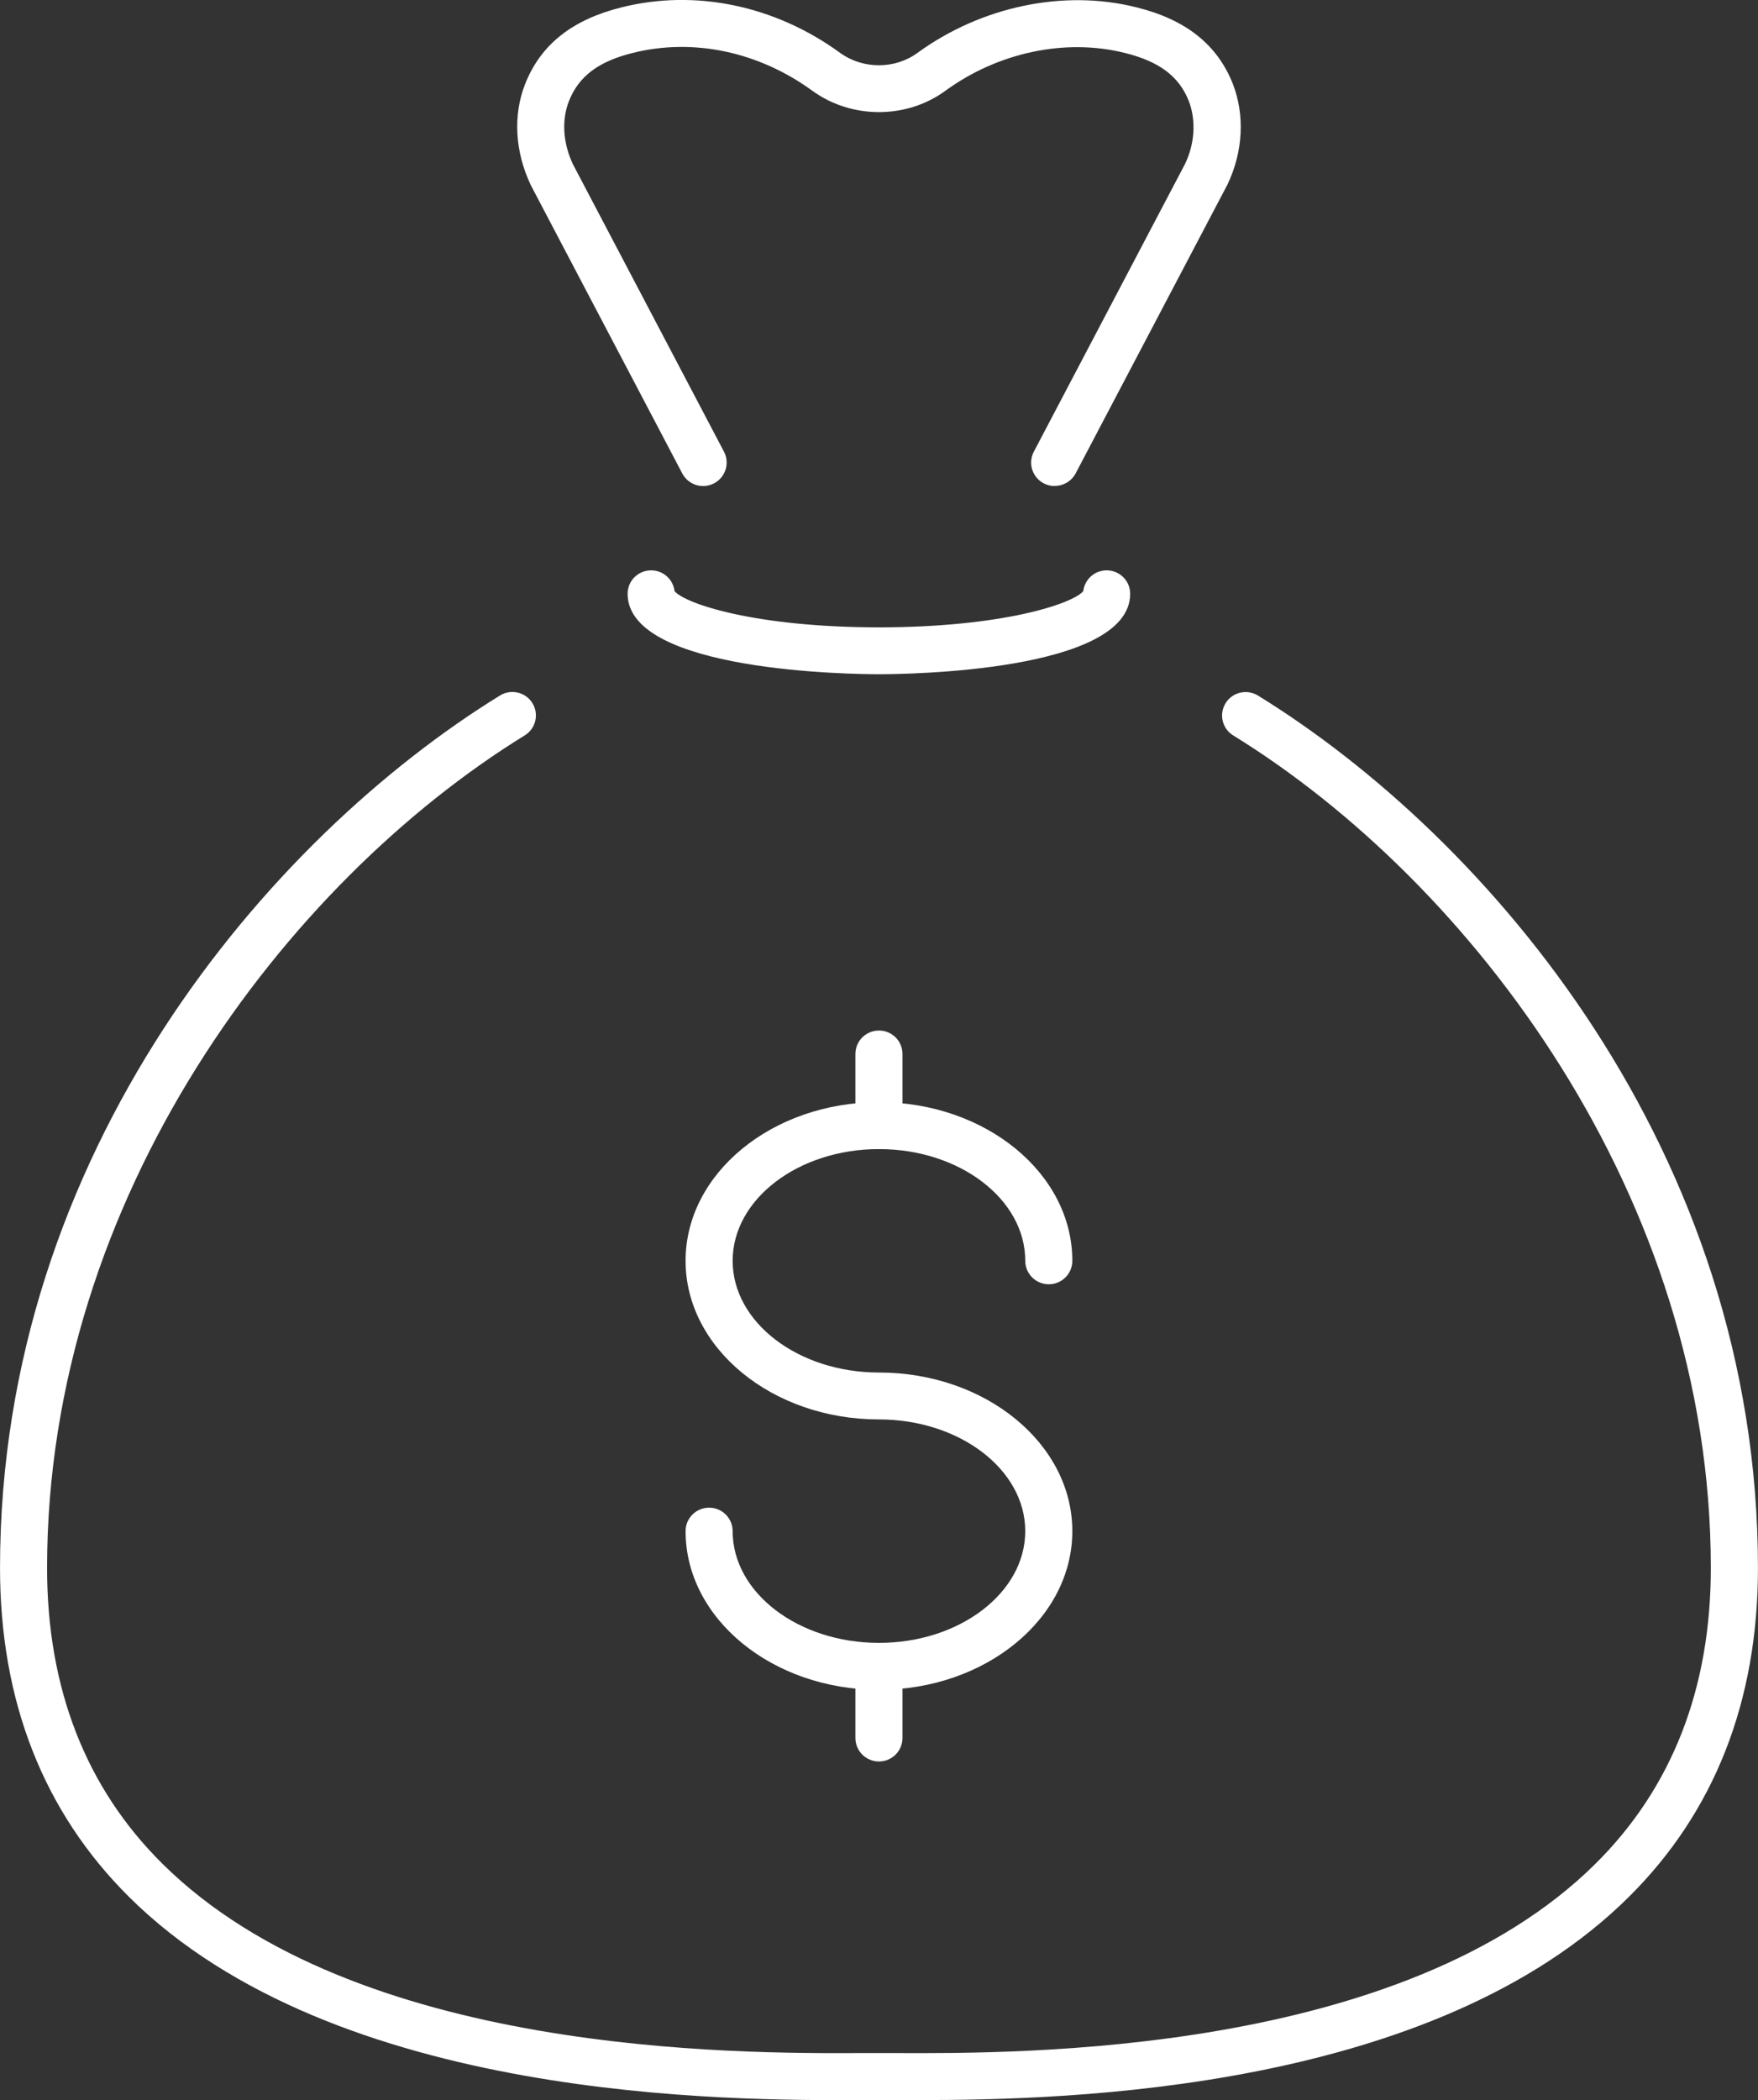 <svg fill="none" height="86" viewBox="0 0 72 86" width="72" xmlns="http://www.w3.org/2000/svg" xmlns:xlink="http://www.w3.org/1999/xlink"><rect x="0" y="0" width="72" height="86" fill="#333333" stroke="none"/><clipPath id="a"><path d="m0 0h72v86h-72z"/></clipPath><g clip-path="url(#a)" fill="#fff"><path d="m35.998 69.198c-4.367 0-7.92-2.913-7.92-6.496 0-.531.43-.961.964-.961.533 0 .964.429.964.961 0 2.523 2.689 4.575 5.992 4.575s5.992-2.052 5.992-4.575c0-2.523-2.689-4.575-5.992-4.575-4.367 0-7.92-2.913-7.92-6.496s3.554-6.496 7.92-6.496 7.92 2.913 7.92 6.496c0 .531-.43.961-.964.961-.533 0-.964-.429-.964-.961 0-2.523-2.689-4.575-5.992-4.575s-5.992 2.052-5.992 4.575 2.689 4.575 5.992 4.575c4.367 0 7.92 2.913 7.92 6.496 0 3.583-3.554 6.496-7.92 6.496z"/><path d="m35.998 47.059c-.533 0-.964-.429-.964-.961v-2.936c0-.531.43-.961.964-.961.533 0 .964.429.964.961v2.936c0 .531-.431.961-.964.961z"/><path d="m35.998 72.134c-.533 0-.964-.429-.964-.961v-2.936c0-.531.43-.961.964-.961.533 0 .964.429.964.961v2.936c0 .531-.431.961-.964.961z"/><path d="m37.666 86c-.366 0-.7 0-1.002 0h-.665-.665c-5.337.019-21.578.09-30.048-8.318-3.505-3.483-5.285-8.017-5.285-13.472 0-17.055 11.03-29.906 20.476-35.729.453-.279 1.048-.141 1.327.311.28.451.141 1.044-.312 1.322-9.739 6.003-19.564 18.873-19.564 34.096 0 4.927 1.587 9.003 4.72 12.108 7.904 7.844 23.542 7.78 28.679 7.757h.671.671c5.134.022 20.775.086 28.679-7.757 3.133-3.109 4.72-7.181 4.72-12.108 0-15.223-9.825-28.094-19.561-34.093-.453-.279-.591-.871-.312-1.322.28-.452.874-.589 1.327-.311 9.446 5.824 20.476 18.672 20.476 35.729 0 5.455-1.78 9.989-5.289 13.469-7.994 7.934-22.905 8.318-29.046 8.318z"/><path d="m43.196 19.904c-.151 0-.302-.035-.447-.109-.472-.246-.655-.826-.408-1.297l6.198-11.794c.395-.829.453-1.777.148-2.568-.398-1.008-1.205-1.617-2.612-1.966-2.445-.615-5.205-.022-7.364 1.553-1.584 1.156-3.83 1.159-5.433 0-2.207-1.61-4.89-2.174-7.361-1.556-1.407.349-2.214.957-2.615 1.972-.308.781-.247 1.729.167 2.596l6.182 11.762c.247.471.064 1.05-.408 1.297s-1.054.064-1.301-.407l-6.198-11.795c-.659-1.38-.739-2.885-.234-4.159.636-1.607 1.925-2.628 3.942-3.131 3.027-.759 6.294-.077 8.961 1.867.932.672 2.236.672 3.158 0 2.622-1.908 5.999-2.619 8.98-1.867 2.014.499 3.303 1.524 3.939 3.128.501 1.287.421 2.789-.218 4.127l-6.217 11.827c-.173.327-.508.515-.855.515z"/><path d="m35.998 27.61c-1.054 0-10.294-.093-10.294-3.294 0-.531.43-.96.964-.96.495 0 .903.371.958.852.443.522 3.325 1.482 8.37 1.482s7.926-.961 8.37-1.482c.055-.48.463-.852.957-.852.533 0 .964.429.964.96 0 3.202-9.237 3.294-10.291 3.294z"/></g></svg>